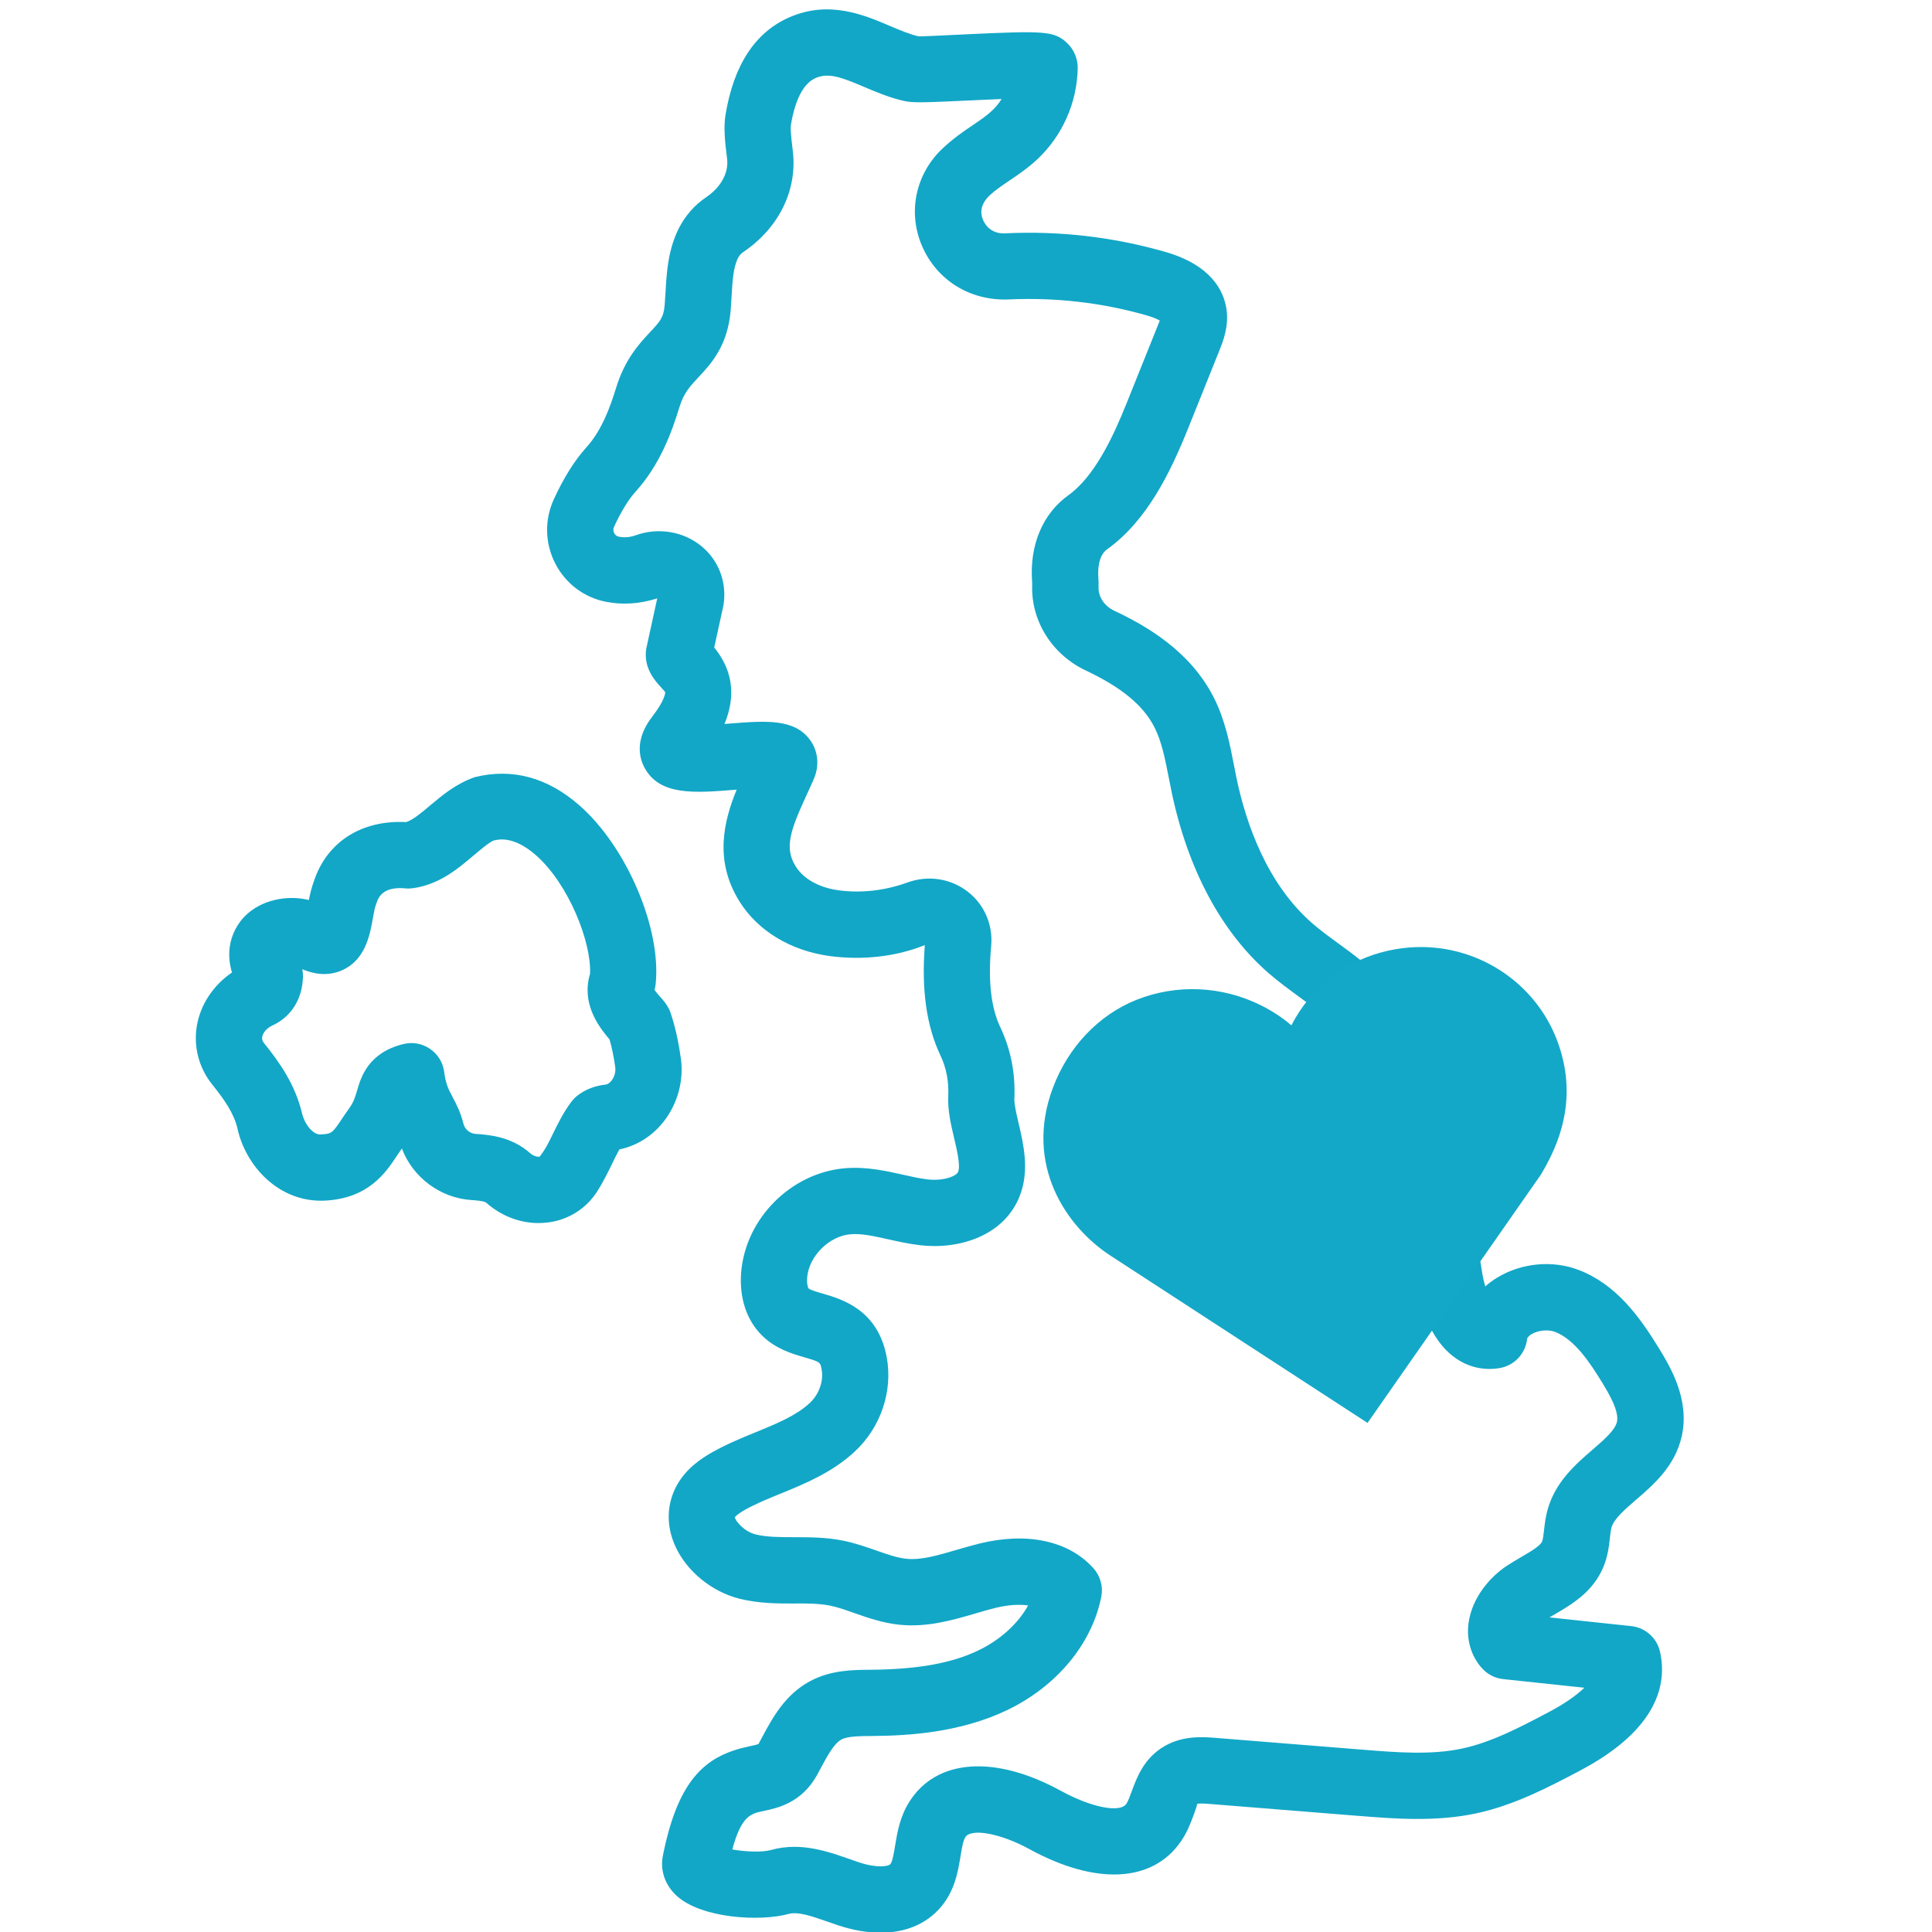 <svg version="1.2" preserveAspectRatio="xMidYMid meet" height="2000" viewBox="0 0 1500 1500" zoomAndPan="magnify" width="2000" xmlns:xlink="http://www.w3.org/1999/xlink" xmlns="http://www.w3.org/2000/svg"><defs><clipPath id="e0346dd6ed"><path d="M 810 735 L 1217 735 L 1217 1105 L 810 1105 Z M 810 735"></path></clipPath><clipPath id="1da110941a"><path d="M 790.531 790.129 L 1193.453 713.547 L 1260.625 1066.965 L 857.699 1143.547 Z M 790.531 790.129"></path></clipPath><clipPath id="1b2ff7c79a"><path d="M 817.426 844.684 C 795.02 904.625 827.941 952.57 862.102 974.844 L 1061.762 1104.762 L 1196.387 911.91 C 1217.57 876.938 1221.848 843.301 1209.422 809.109 C 1192.25 761.812 1144.84 731.598 1094.137 735.633 C 1063.047 738.145 1035.254 752.359 1015.914 775.812 C 1010.707 782.121 1006.27 788.914 1002.641 796.07 C 995.578 790.051 987.641 784.824 978.969 780.504 C 948.738 765.449 913.598 763.871 882.48 776.207 C 853.012 787.93 829.305 812.879 817.426 844.684 Z M 817.426 844.684"></path></clipPath></defs><g id="b3cab4f9b3"><path d="M 1244.863 1216.594 C 1248.336 1208.285 1249.238 1200.336 1249.934 1193.93 C 1250.242 1191.227 1250.445 1188.5 1251.191 1185.875 C 1253.07 1179.238 1261.383 1172.059 1270.207 1164.441 C 1283.715 1152.812 1300.516 1138.301 1305.688 1115.145 C 1312.117 1086.434 1296.629 1060.984 1288.293 1047.273 C 1272.906 1022.059 1254.719 997.203 1225.926 986.09 C 1205.574 978.191 1181.285 980.453 1162.402 991.957 C 1159.031 993.988 1155.945 996.277 1153.164 998.746 C 1152.215 995.559 1151.34 991.879 1150.695 987.762 C 1144.133 944.562 1134.691 901.441 1122.598 859.605 C 1112.41 824.254 1099.211 787.719 1072.094 759.75 C 1061.57 748.895 1050.043 740.453 1038.875 732.324 C 1031.98 727.309 1025.086 722.266 1018.68 716.707 C 983.227 685.73 967.246 638.543 960.094 604.426 L 958.062 594.184 C 954.848 577.617 951.191 558.832 942.266 541.312 C 923.766 505.035 889.367 485.609 865.102 474.16 C 857.488 470.559 852.727 463.508 852.934 456.07 C 852.984 453.395 852.934 450.645 852.727 447.812 C 852.469 444.133 852.188 431.734 859.547 426.484 C 890.703 404.203 908.918 366.328 922.582 332.266 L 946.715 272.137 C 949.52 265.164 954.23 253.43 952.223 239.949 C 950.035 225.309 939.977 205.703 904.547 195.516 C 864.355 183.988 822.652 179.125 780.582 181.156 C 768.566 181.828 764.297 173.258 763.191 170.688 C 761.594 166.93 759.977 159.676 768.363 151.699 C 772.504 147.789 777.961 144.082 783.723 140.199 C 790.488 135.617 798.133 130.445 805.207 123.832 C 824.812 105.539 836.312 79.656 836.723 52.848 C 836.828 45.746 833.844 38.543 828.723 33.629 C 818.586 23.824 810.43 23.801 748.859 26.707 C 734.914 27.375 716.262 28.301 713.379 28.25 C 706.613 26.785 699.047 23.566 691.074 20.199 C 671.082 11.656 643.652 -0.051 612.934 13.406 C 586.406 24.93 569.684 50.402 563.301 89.047 C 561.785 98.156 562.684 109.246 564.484 123.086 C 565.926 134.098 559.805 145.344 548.07 153.27 C 539.219 159.262 532.016 167.496 527.152 177.043 C 518.586 193.996 517.582 211.52 516.707 226.957 L 516.062 236.629 C 515.266 246.613 512.41 249.648 504.848 257.703 C 496.562 266.578 485.188 278.723 478.32 301.156 C 473.895 315.668 467.281 334.039 455.473 347.086 C 446.184 357.324 437.59 371.039 429.922 387.789 C 422.641 403.766 423.078 421.93 431.184 437.648 C 439.211 453.191 453.645 463.996 470.68 467.266 C 483.594 469.762 496.562 468.887 510.273 464.59 L 501.758 503.594 C 499.367 518.414 508.551 528.523 512.977 533.363 C 514.262 534.75 516.191 536.887 516.477 537.504 C 516.477 537.555 516.707 543.086 506.312 556.52 C 492.34 574.605 496.613 589.066 500.422 596.09 C 512.203 617.832 539.117 615.719 570.379 613.199 C 570.891 613.148 571.406 613.121 571.945 613.07 C 561.809 637.848 554.477 668.129 573.953 699.598 C 588.184 722.648 613.859 738.215 644.426 742.309 C 669.434 745.625 695.602 742.848 718.035 733.766 C 715.336 768.473 719.297 796.52 730.156 819.441 C 734.707 829.066 736.766 839.59 736.227 850.832 C 735.711 862.152 738.312 873.191 740.832 883.844 C 743.043 893.234 745.773 904.887 743.918 909.777 C 742.609 913.148 732.703 917.086 720.25 915.695 C 713.793 914.949 707.383 913.457 700.977 912.016 C 687.703 909.055 672.547 905.688 656.285 907 C 614.375 910.395 578.867 945.848 575.445 987.789 C 573.852 1007.625 579.641 1025.121 591.734 1036.98 C 602.23 1047.324 615.094 1051.082 624.484 1053.809 C 636.836 1057.41 636.863 1057.512 637.891 1063.121 C 639.59 1072.23 635.961 1082.52 628.68 1089.312 C 618.027 1099.195 602.898 1105.367 586.895 1111.902 C 575.832 1116.434 564.41 1121.09 553.164 1127.418 C 544.621 1132.254 532.402 1140.23 525.199 1153.738 C 517.582 1167.992 517.172 1184.406 524.09 1200 C 532.789 1219.656 552.469 1235.84 574.211 1241.27 C 589.082 1244.973 604.109 1245.027 616.613 1244.949 C 626.594 1244.82 636.062 1244.949 644.324 1246.57 C 650.805 1247.883 657.059 1250.172 663.336 1252.383 C 673.629 1256.012 685.309 1260.102 698.379 1261.441 C 719.965 1263.652 739.676 1257.84 757.145 1252.746 C 762.367 1251.176 767.617 1249.656 772.863 1248.371 C 782.488 1246.027 791.34 1245.41 798.234 1246.465 C 790.359 1260.645 776.543 1273.301 759.383 1281.484 C 738.695 1291.336 712.734 1296.07 675.84 1296.406 C 662.051 1296.484 644.891 1296.613 628.68 1305.387 C 609.41 1315.832 599.656 1333.945 591.836 1348.535 L 588.93 1353.988 C 587.949 1354.527 584.348 1355.301 581.75 1355.84 C 549.41 1362.66 526.922 1379.203 514.676 1440.668 C 512.383 1452.094 516.242 1463.438 525.199 1471.75 C 544.312 1489.477 590.215 1492.102 612.367 1485.953 C 619.598 1483.973 630.66 1487.832 642.395 1491.945 L 651.039 1494.906 C 662.539 1498.664 673.523 1500.566 683.688 1500.539 C 702.934 1500.539 719.168 1493.852 730.309 1480.832 C 741.348 1467.941 743.766 1453.121 745.746 1441.211 C 746.699 1435.293 747.727 1429.141 749.477 1426.391 C 754.082 1419.211 776.777 1423.406 799.16 1435.625 C 850.746 1463.852 894.719 1461.664 916.742 1429.836 C 921.809 1422.555 924.664 1414.836 926.93 1408.637 C 928.086 1405.496 929.836 1400.738 929.324 1400.559 C 931.254 1399.941 937.504 1400.43 939.848 1400.637 L 1054.367 1409.82 C 1082.539 1412.059 1114.441 1414.605 1145.754 1407.969 C 1175.73 1401.613 1202.617 1387.41 1226.34 1374.906 C 1287.934 1342.488 1294.312 1306.723 1288.832 1282.41 C 1286.391 1271.656 1277.41 1263.652 1266.449 1262.496 L 1203.004 1255.754 C 1204.34 1254.984 1205.68 1254.16 1207.043 1253.387 C 1220.266 1245.668 1236.707 1236.098 1244.863 1216.621 Z M 1150.438 1295.016 C 1154.707 1299.879 1160.625 1302.992 1167.086 1303.66 L 1230.07 1310.352 C 1223.738 1316.5 1214.246 1323.086 1202.332 1329.34 C 1180.539 1340.84 1158.027 1352.727 1135.078 1357.59 C 1111.047 1362.734 1084.312 1360.574 1058.457 1358.492 L 943.938 1349.305 C 933.824 1348.48 916.895 1347.168 901.742 1357.18 C 887.566 1366.543 882.395 1380.59 878.637 1390.883 C 877.223 1394.664 875.805 1398.629 874.496 1400.504 C 869.527 1407.711 847.301 1403.309 823.859 1390.496 C 772.426 1362.297 727.246 1365.488 706.125 1398.703 C 698.688 1410.336 696.629 1422.84 694.984 1432.82 C 694.059 1438.43 692.926 1445.379 691.227 1447.359 C 689.684 1449.082 681.039 1450.547 667.145 1445.996 L 659.453 1443.32 C 647.129 1438.996 632.539 1433.875 616.742 1433.875 C 610.848 1433.875 604.805 1434.598 598.629 1436.32 C 591.656 1438.301 578.199 1437.66 568.551 1435.91 C 575.625 1409.641 583.164 1408.07 592.402 1406.141 C 603.621 1403.773 622.402 1399.836 634.469 1377.941 L 637.223 1372.82 C 642.266 1363.406 647.488 1353.68 653.227 1350.59 C 658.113 1347.914 667.352 1347.891 678.078 1347.812 C 705.094 1347.582 745.207 1345.238 781.586 1327.898 C 820.207 1309.477 847.66 1276.57 855.02 1239.828 C 856.613 1231.879 854.375 1223.645 848.945 1217.598 C 829.934 1196.348 797.746 1189.297 760.668 1198.352 C 754.676 1199.844 748.652 1201.57 742.66 1203.32 C 728.535 1207.461 715.207 1211.477 703.578 1210.215 C 696.605 1209.52 688.707 1206.742 680.371 1203.809 C 672.598 1201.105 663.801 1197.992 654.355 1196.113 C 641.105 1193.438 627.805 1193.516 616.562 1193.465 C 605.859 1193.465 595.336 1193.465 586.613 1191.305 C 577.504 1189.039 570.688 1180.523 570.559 1177.977 C 570.688 1177.77 571.82 1175.941 578.379 1172.238 C 586.766 1167.504 596.262 1163.645 606.297 1159.555 C 624.977 1151.914 646.148 1143.266 663.672 1126.957 C 683.844 1108.172 693.336 1080.102 688.449 1053.73 C 681.629 1016.836 653.766 1008.73 638.793 1004.355 C 635.137 1003.301 629.016 1001.527 627.805 1000.344 C 627.266 999.699 626.262 996.637 626.672 991.902 C 628.012 975.309 643.758 959.613 660.352 958.277 C 668.945 957.48 679.004 959.844 689.684 962.211 C 697.812 964.016 705.996 965.816 714.203 966.766 C 744.355 970.395 779.941 959.641 791.93 928.02 C 799.391 908.414 794.633 888.242 790.824 872.031 C 789.152 864.777 787.352 857.289 787.555 853.148 C 788.457 833.438 784.777 814.684 776.57 797.395 C 769.367 782.137 767.051 761.551 769.547 734.461 C 771.062 717.941 764.195 702.145 751.203 692.16 C 737.898 681.973 720.48 679.348 704.453 685.188 C 687.16 691.465 668.637 693.578 651.168 691.234 C 635.961 689.203 623.766 682.383 617.668 672.48 C 608.895 658.328 613.5 644.898 626.082 617.574 C 628.062 613.277 630.043 608.98 631.871 604.762 C 636.27 594.547 635.242 583.328 629.09 574.734 C 616.922 557.777 594.539 559.555 566.234 561.793 C 565.051 561.895 563.793 562 562.453 562.102 C 574.469 533.234 563.457 513.832 554.527 502.719 L 561.707 469.836 C 564.512 452.418 558.207 435.359 544.828 424.246 C 530.832 412.617 511.227 409.27 493.551 415.574 C 489.023 417.168 484.855 417.555 480.402 416.656 C 478.473 416.297 477.418 414.984 476.879 413.953 C 476.391 413.055 475.746 411.199 476.723 409.09 C 482 397.512 487.992 387.734 493.551 381.613 C 512.258 360.977 521.52 335.762 527.488 316.133 C 530.859 305.121 535.695 299.949 542.383 292.797 C 551.93 282.605 565 268.637 567.316 240.797 C 567.598 237.168 567.832 233.543 568.012 229.863 C 568.68 218.414 569.297 207.582 573.004 200.25 C 573.879 198.523 575.316 196.879 576.887 195.824 C 605.035 176.836 619.441 147.117 615.43 116.398 C 613.68 102.684 613.836 98.516 613.988 97.383 C 617.359 77.059 623.867 64.656 633.387 60.516 C 643.371 56.219 653.637 60.129 670.848 67.461 C 680.242 71.449 690.891 76.004 702.395 78.473 C 708.852 79.887 717.395 79.656 751.227 78.062 C 758.766 77.703 768.492 77.238 777.625 76.902 C 775.488 80.301 772.918 83.438 769.984 86.141 C 765.867 90 760.488 93.652 754.805 97.488 C 747.906 102.145 740.137 107.418 731.441 115.602 C 710.781 135.336 704.656 164.871 715.824 190.883 C 727.246 217.539 753.129 233.645 782.949 232.488 C 819.512 230.816 855.531 234.93 890.242 244.863 C 895.488 246.379 898.629 247.848 900.43 248.852 C 899.914 250.293 899.27 251.836 898.887 252.812 L 874.75 312.941 C 864.484 338.543 850.027 369.828 829.496 384.492 C 809.582 398.773 799.312 423.113 801.297 451.211 C 801.371 452.34 801.426 453.473 801.371 454.504 C 800.551 482.316 816.887 508.25 843.027 520.574 C 870.738 533.672 887.668 547.641 896.285 564.598 C 901.945 575.688 904.598 589.375 907.453 603.887 L 909.641 614.844 C 922.195 674.844 948.156 723.422 984.742 755.379 C 992.281 761.938 1000.336 767.855 1008.414 773.773 C 1018.293 780.977 1027.582 787.797 1035.07 795.516 C 1053.258 814.27 1063.422 840.359 1073.07 873.809 C 1084.547 913.508 1093.523 954.441 1099.75 995.453 C 1102.117 1010.996 1109.117 1039.27 1129.52 1054.016 C 1139.836 1061.477 1151.879 1064.254 1164.355 1062.172 C 1175.676 1060.242 1184.348 1051.055 1185.637 1039.633 C 1185.816 1038.012 1188.078 1036.465 1189.031 1035.875 C 1194.102 1032.789 1201.945 1032.043 1207.297 1034.047 C 1222.504 1039.941 1234.367 1057.77 1244.27 1074.004 C 1248.492 1080.977 1257.289 1095.41 1255.41 1103.875 C 1253.918 1110.438 1245.48 1117.719 1236.551 1125.438 C 1223.715 1136.527 1207.734 1150.293 1201.664 1171.699 C 1200.121 1177.051 1199.375 1182.609 1198.758 1188.191 C 1198.371 1191.484 1197.961 1195.215 1197.316 1196.758 C 1195.848 1200.285 1188.027 1204.836 1181.082 1208.875 C 1177.195 1211.168 1173.285 1213.43 1169.656 1215.848 C 1157.18 1224.133 1142.875 1240.113 1140.172 1260.18 C 1138.449 1273.098 1142.074 1285.473 1150.387 1295.016 Z M 528.543 821.422 C 526.691 807.969 524.016 796.285 520.438 785.816 C 519.305 782.547 516.863 778.816 514.57 776.219 C 512.641 774.082 509.656 770.738 508.164 768.523 C 508.602 767.059 508.887 765.59 509.039 764.074 C 513.621 720.875 486.477 657.297 449.762 625.215 C 425.344 603.859 398.07 596.062 368.664 603.371 C 354.074 608.387 343.191 617.574 333.621 625.625 C 326.906 631.285 320.523 636.664 315.328 638.258 C 280.465 636.508 253.809 653.824 243.801 683.93 C 241.922 688.969 240.738 694.039 239.785 698.773 C 222.418 694.449 202.324 699.004 190.156 711.277 C 185.445 716.012 173.02 731.348 180.094 755.043 C 166.742 764.152 157.094 777.734 153.543 792.941 C 149.504 810.281 153.645 828.242 164.941 842.238 C 174.59 854.203 181.562 864.57 184.262 875.762 C 190.594 905.25 216.555 933.859 252.289 932.16 C 286.148 930.41 299.398 910.523 308.148 897.375 C 309.383 895.523 310.645 893.617 312.008 891.688 C 320.445 913.996 341.672 930.078 365.859 931.699 C 368.355 931.852 375.918 932.367 377.488 933.758 C 388.961 943.996 403.449 949.578 418.09 949.578 C 420.738 949.578 423.363 949.375 426.012 949.039 C 441.809 946.852 455.242 938.234 463.781 924.855 C 467.926 918.344 471.527 911.113 475.027 903.961 C 477.031 899.82 478.961 895.832 480.891 892.41 C 494.477 889.605 506.648 881.965 515.523 870.465 C 526.254 856.621 531.012 838.738 528.594 821.398 Z M 474.793 838.996 C 473.355 840.848 471.734 841.902 470.113 842.082 C 461.957 842.984 454.75 845.762 448.707 850.316 C 446.852 851.707 445.18 853.352 443.793 855.18 C 437.488 863.414 433.035 872.598 428.715 881.449 C 426.09 886.828 423.492 892.309 418.938 898.07 C 417.059 898.277 414.176 897.582 411.68 895.367 C 396.914 882.223 378.98 881.012 369.305 880.367 C 364.855 880.086 360.891 876.793 359.836 872.52 C 357.574 863.336 354.125 856.879 351.348 851.656 C 348.207 845.738 346.125 841.828 344.863 832.254 C 343.938 825 339.949 818.465 333.879 814.348 C 329.555 811.391 324.484 809.844 319.367 809.844 C 317.309 809.844 315.25 810.102 313.215 810.59 C 285.789 817.359 280.258 836.371 277.273 846.586 C 275.781 851.656 274.598 855.695 270.996 860.66 C 268.988 863.414 267.137 866.168 265.336 868.844 C 258.258 879.52 257.512 880.316 249.641 880.73 C 242.668 881.809 236.055 871.543 234.484 864.34 C 229.16 841.98 217.172 824.973 205.027 809.898 C 203.609 808.172 203.227 806.605 203.664 804.676 C 204.281 802 206.672 798.422 211.457 796.211 C 226.02 789.547 234.691 775.832 235.23 758.594 C 235.285 756.535 235.102 754.504 234.691 752.496 C 245.934 757.254 256.328 757.461 265.797 753.215 C 283.602 745.164 287.074 726.227 289.367 713.695 C 290.086 709.684 290.703 705.438 292.094 701.758 C 292.273 701.293 292.453 700.859 292.609 700.367 C 295.23 692.238 302.59 688.586 314.734 689.742 C 316.637 689.949 318.566 689.871 320.496 689.613 C 340.797 686.859 355.258 674.691 366.836 664.914 C 373.578 659.227 379.957 653.852 383.227 652.617 C 387.008 651.637 398.715 648.809 415.953 663.859 C 441.398 686.113 459.23 731.27 458.121 756.02 C 451.355 778.43 463.887 796.105 473.25 807.016 C 475.051 813.266 476.52 820.344 477.652 828.422 C 478.164 832.023 477.086 836.039 474.871 838.895 Z M 474.793 838.996" style="stroke:none;fill-rule:nonzero;fill:#12a7c7;fill-opacity:1;"></path><g clip-path="url(#e0346dd6ed)" clip-rule="nonzero"><g clip-path="url(#1da110941a)" clip-rule="nonzero"><g clip-path="url(#1b2ff7c79a)" clip-rule="nonzero"><path d="M 790.793 791.504 L 1193.715 714.926 L 1260.625 1066.965 L 857.699 1143.547 Z M 790.793 791.504" style="stroke:none;fill-rule:nonzero;fill:#14a8c8;fill-opacity:1;"></path></g></g></g></g></svg>